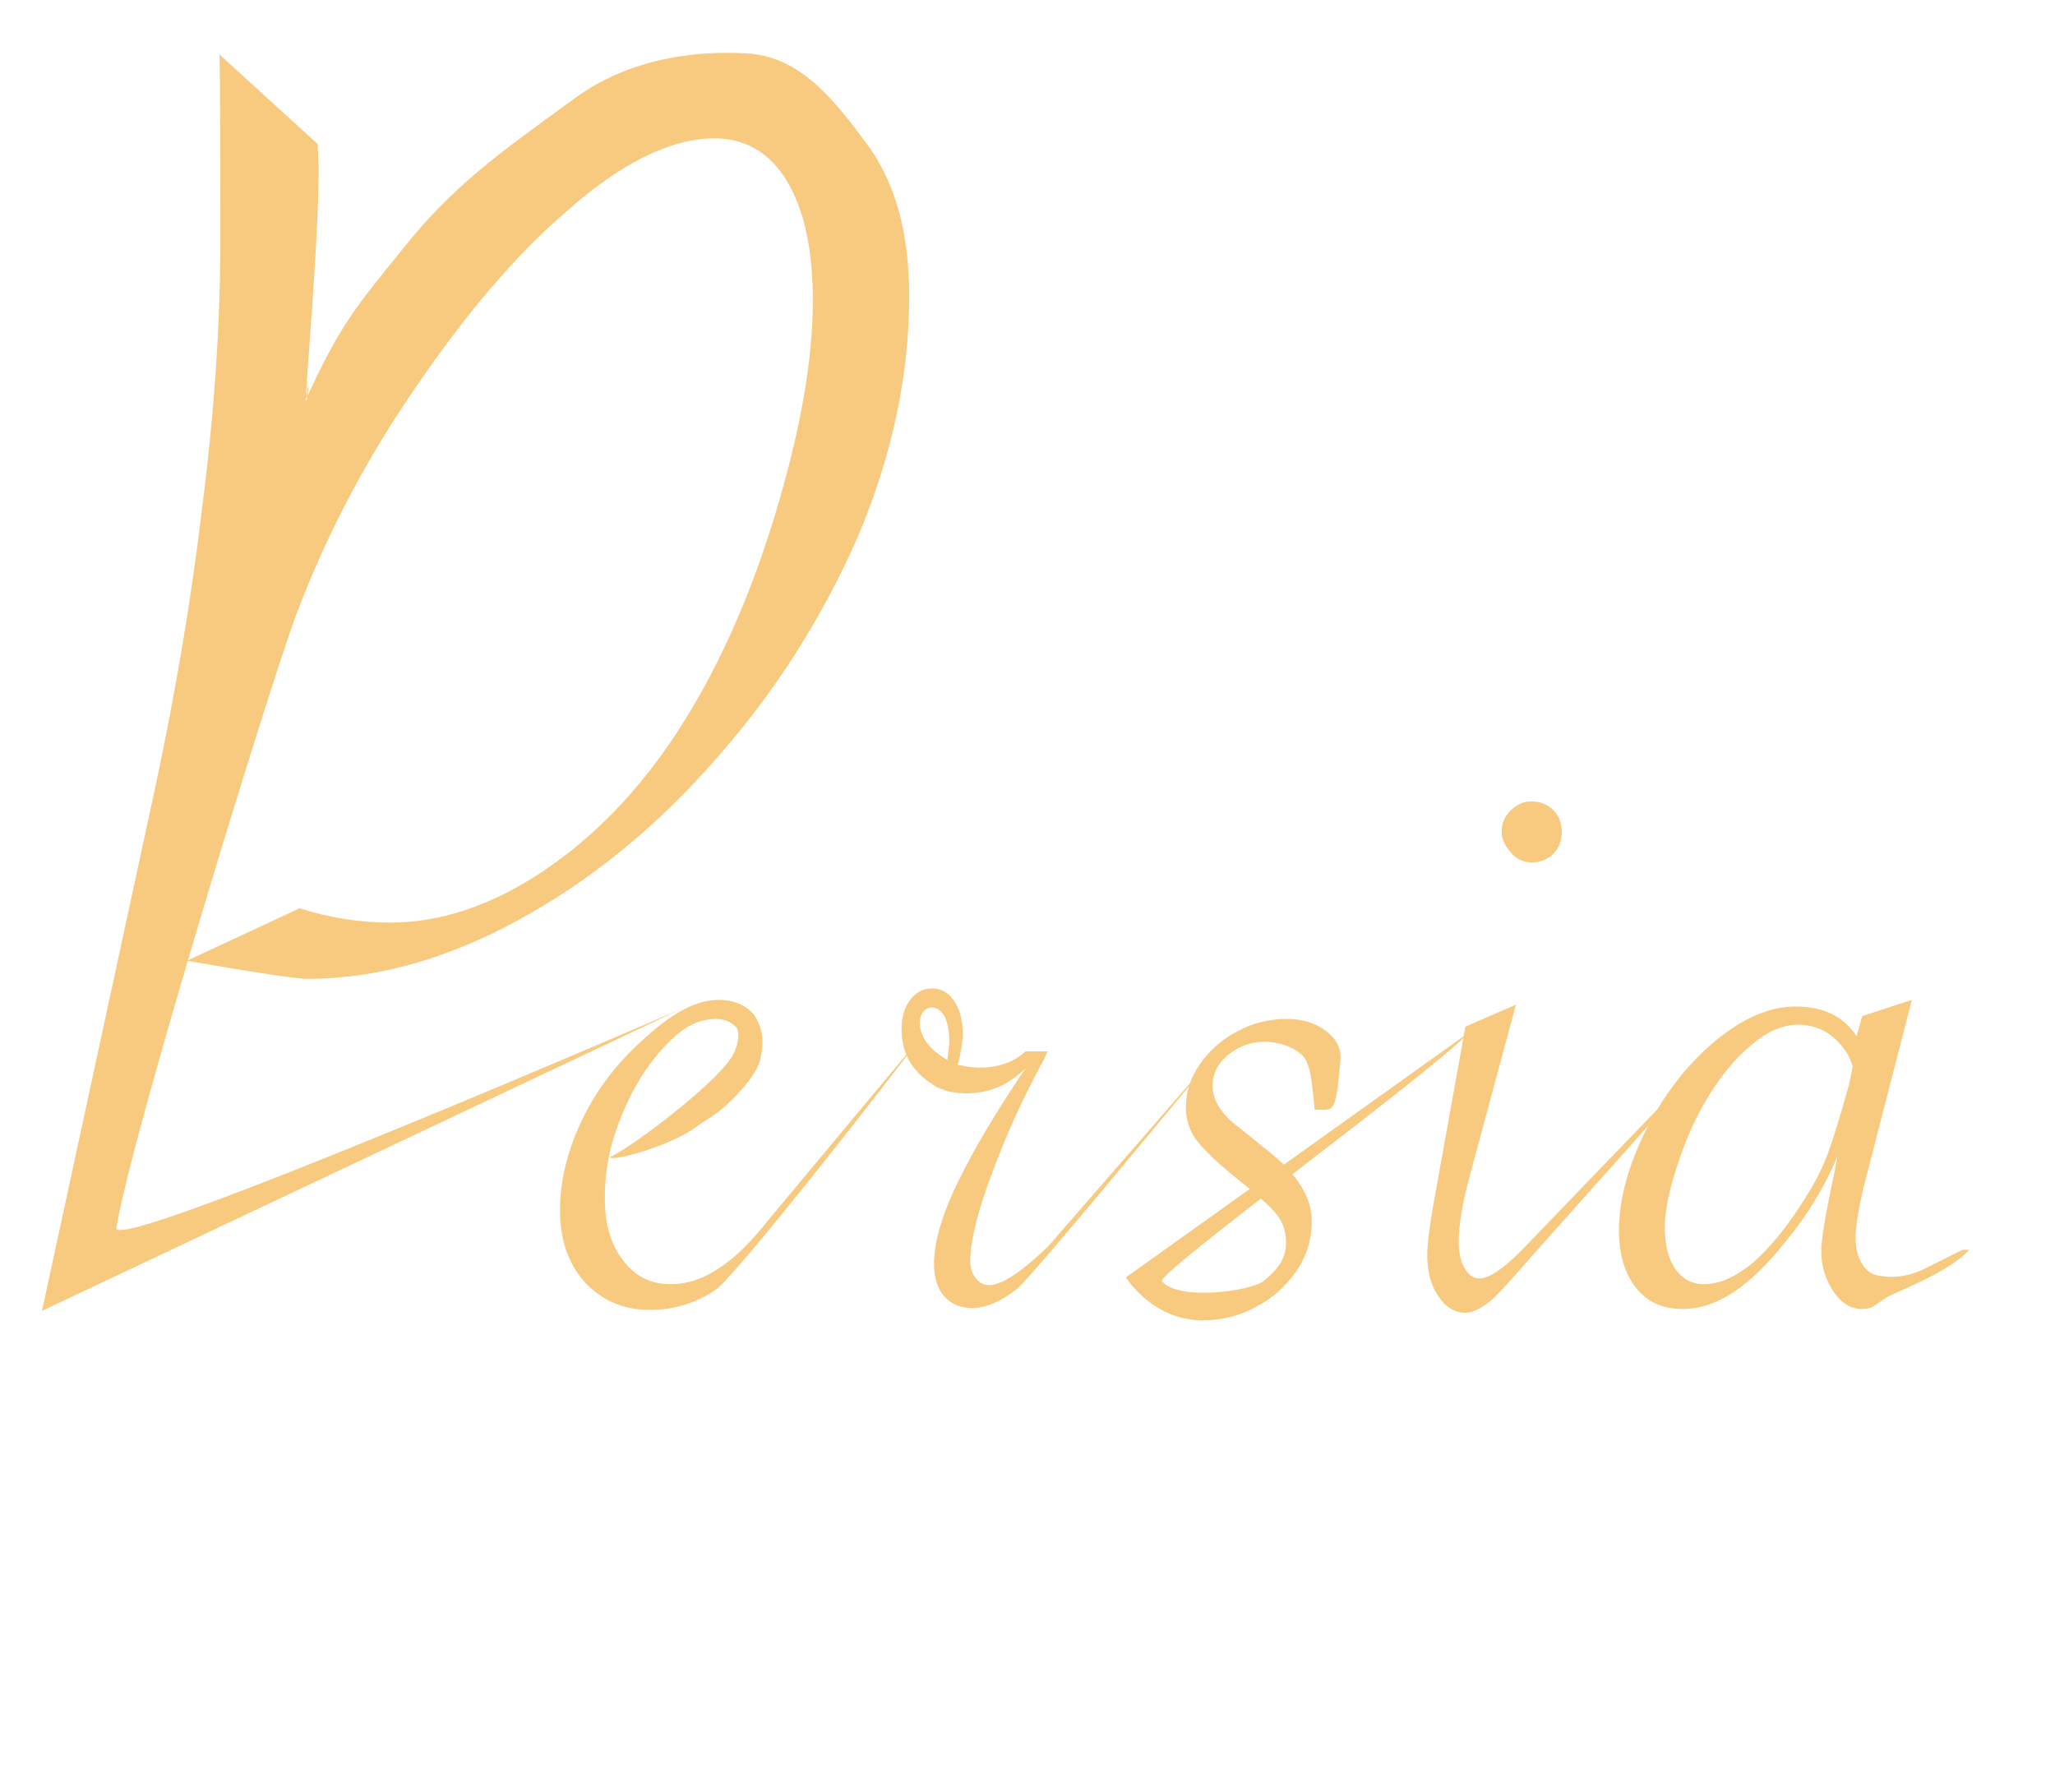 <?xml version="1.0" encoding="utf-8"?>
<!-- Generator: Adobe Illustrator 28.1.0, SVG Export Plug-In . SVG Version: 6.00 Build 0)  -->
<svg version="1.0" id="Quality" xmlns="http://www.w3.org/2000/svg" xmlns:xlink="http://www.w3.org/1999/xlink" x="0px" y="0px"
	 viewBox="0 0 21.54 18.78" style="enable-background:new 0 0 21.54 18.78;" xml:space="preserve">
<style type="text/css">
	.st0{fill:#F8CA7F;}
</style>
<path class="st0" d="M9.62,10.91c-0.22,0.31-1.91,2.47-2.12,2.61c-0.21,0.14-0.44,0.21-0.69,0.21c-0.28,0-0.5-0.1-0.68-0.29
	C5.96,13.25,5.87,13,5.87,12.69c0-0.32,0.08-0.65,0.25-0.99s0.39-0.6,0.65-0.83c0.29-0.26,0.53-0.39,0.77-0.39
	c0.17,0,0.33,0.08,0.39,0.2C8.01,10.83,8,10.95,7.97,11.1c-0.03,0.14-0.18,0.31-0.3,0.43c-0.16,0.16-0.28,0.21-0.37,0.28
	C7.05,12,6.43,12.18,6.39,12.13c0.23-0.1,1.21-0.84,1.31-1.11c0.04-0.09,0.06-0.21,0.01-0.26s-0.12-0.08-0.21-0.08
	c-0.13,0-0.27,0.05-0.4,0.16s-0.26,0.26-0.38,0.45c-0.12,0.19-0.21,0.4-0.28,0.61c-0.07,0.22-0.1,0.44-0.1,0.66
	c0,0.27,0.06,0.48,0.19,0.65c0.13,0.17,0.29,0.25,0.5,0.25c0.18,0,0.35-0.06,0.51-0.17c0.17-0.11,0.34-0.28,0.52-0.51L9.62,10.91z"
	/>
<g>
	<path class="st0" d="M9.83,11.4c-0.25-0.14-0.38-0.34-0.38-0.61c0-0.13,0.03-0.23,0.09-0.31c0.06-0.08,0.14-0.12,0.23-0.12
		c0.09,0,0.17,0.04,0.23,0.13c0.06,0.09,0.09,0.2,0.09,0.34c0,0.1-0.02,0.21-0.05,0.33c0.08,0.02,0.16,0.03,0.23,0.03
		c0.2,0,0.36-0.06,0.48-0.17h0.23l-0.03,0.07c-0.23,0.42-0.41,0.82-0.56,1.23c-0.15,0.4-0.22,0.7-0.22,0.9
		c0,0.07,0.02,0.13,0.06,0.18c0.04,0.05,0.08,0.07,0.14,0.07c0.13,0,0.34-0.14,0.62-0.41l1.87-2.15c-0.09,0.1-2.02,2.45-2.2,2.6
		c-0.17,0.13-0.32,0.2-0.47,0.2c-0.12,0-0.22-0.04-0.29-0.12c-0.07-0.08-0.11-0.19-0.11-0.34c0-0.24,0.09-0.54,0.27-0.9
		c0.07-0.14,0.15-0.29,0.25-0.46c0.1-0.17,0.23-0.38,0.39-0.62l0.05-0.07c-0.1,0.09-0.2,0.16-0.3,0.2c-0.1,0.04-0.21,0.06-0.33,0.06
		c-0.06,0-0.12-0.01-0.18-0.02 M9.93,11.11c0.01-0.08,0.02-0.14,0.02-0.2c0-0.11-0.02-0.2-0.05-0.26c-0.04-0.06-0.08-0.09-0.14-0.09
		c-0.03,0-0.06,0.02-0.08,0.04c-0.02,0.03-0.04,0.07-0.04,0.11C9.64,10.87,9.74,11,9.93,11.11z"/>
</g>
<path class="st0" d="M20.04,10.48l-0.51,1.98c-0.05,0.22-0.08,0.39-0.08,0.51c0,0.11,0.02,0.2,0.07,0.28
	c0.05,0.08,0.11,0.11,0.17,0.12c0.11,0.02,0.25,0.03,0.46-0.06l0.42-0.21h0.07c-0.19,0.22-0.71,0.42-0.85,0.49
	c-0.12,0.07-0.15,0.13-0.27,0.13c-0.12,0-0.22-0.06-0.3-0.18s-0.13-0.26-0.13-0.42c0-0.12,0.04-0.38,0.13-0.79l0.04-0.21
	c-0.13,0.31-0.31,0.61-0.54,0.89c-0.38,0.48-0.73,0.71-1.08,0.71c-0.21,0-0.37-0.07-0.49-0.22c-0.12-0.15-0.18-0.35-0.18-0.6
	c0-0.34,0.1-0.69,0.29-1.07c0.19-0.37,0.43-0.68,0.72-0.92c0.29-0.24,0.57-0.36,0.84-0.36c0.29,0,0.5,0.1,0.64,0.31l0.06-0.21
	L20.04,10.48z M19.42,11.18c-0.04-0.14-0.12-0.24-0.22-0.32c-0.1-0.08-0.22-0.12-0.35-0.12c-0.16,0-0.33,0.07-0.5,0.22
	c-0.18,0.15-0.34,0.35-0.49,0.61c-0.12,0.21-0.21,0.43-0.29,0.68c-0.08,0.25-0.12,0.45-0.12,0.62c0,0.18,0.04,0.33,0.11,0.43
	c0.07,0.1,0.17,0.16,0.3,0.16c0.17,0,0.34-0.08,0.52-0.23c0.18-0.16,0.36-0.38,0.54-0.67c0.11-0.17,0.19-0.33,0.25-0.5
	s0.13-0.4,0.21-0.69L19.42,11.18z"/>
<g>
	<path class="st0" d="M0.44,13.74l1.19-5.5C1.83,7.3,2,6.33,2.12,5.31C2.25,4.3,2.31,3.36,2.31,2.5c0-0.2,0-1.78-0.01-1.93
		l1.03,0.94l0.01,0.26c0,0.42-0.04,1.1-0.11,2.03s0.06-0.11-0.03,0.4c0.37-0.8,0.5-0.95,1.11-1.7C4.84,1.86,5.4,1.49,6.01,1.04
		c0.61-0.45,1.33-0.51,1.82-0.48C8.41,0.59,8.78,1.1,9.08,1.5s0.45,0.93,0.45,1.6c0,0.84-0.18,1.68-0.54,2.53
		C8.62,6.47,8.13,7.25,7.5,7.96C6.88,8.67,6.19,9.23,5.44,9.64s-1.49,0.62-2.22,0.62c-0.17,0-1.03-0.15-1.26-0.19l1.18-0.55
		c0.31,0.1,0.63,0.15,0.95,0.15c0.53,0,1.06-0.18,1.59-0.53C6.22,8.78,6.7,8.29,7.12,7.64C7.5,7.05,7.84,6.32,8.11,5.44
		c0.27-0.88,0.41-1.64,0.41-2.29c0-0.53-0.09-0.95-0.27-1.25S7.81,1.45,7.49,1.45c-0.46,0-0.99,0.26-1.58,0.79
		c-0.6,0.52-1.18,1.24-1.76,2.13C3.74,5.01,3.39,5.69,3.11,6.43c-0.28,0.74-1.73,5.46-1.89,6.44c-0.05,0.29,5.91-2.29,5.91-2.29
		L0.44,13.74z"/>
</g>
<g>
	<path class="st0" d="M11.8,13.39l3.6-2.57c-0.4,0.43-3.29,2.53-3.22,2.61c0.18,0.21,0.93,0.1,1.06,0c0.18-0.14,0.24-0.26,0.24-0.41
		c0-0.11-0.03-0.2-0.09-0.28c-0.06-0.08-0.2-0.21-0.43-0.39c-0.21-0.17-0.35-0.31-0.42-0.4c-0.07-0.1-0.11-0.21-0.11-0.34
		c0-0.17,0.05-0.32,0.15-0.46c0.1-0.14,0.23-0.26,0.39-0.34c0.16-0.09,0.34-0.13,0.52-0.13c0.16,0,0.29,0.04,0.4,0.12
		c0.11,0.08,0.17,0.18,0.16,0.31c-0.05,0.59-0.07,0.52-0.27,0.52c-0.02-0.17-0.03-0.48-0.13-0.57c-0.1-0.09-0.24-0.14-0.4-0.14
		c-0.15,0-0.27,0.05-0.38,0.14c-0.11,0.09-0.16,0.2-0.16,0.32c0,0.15,0.09,0.3,0.28,0.44l0.31,0.25c0.3,0.24,0.45,0.48,0.45,0.73
		c0,0.18-0.05,0.36-0.16,0.52c-0.11,0.16-0.25,0.29-0.43,0.38c-0.18,0.1-0.37,0.14-0.57,0.14C12.28,13.83,12.01,13.68,11.8,13.39z"
		/>
</g>
<path class="st0" d="M15.89,10.53l-0.48,1.78c-0.08,0.29-0.12,0.53-0.12,0.7c0,0.12,0.02,0.21,0.06,0.28s0.09,0.11,0.16,0.11
	c0.11,0,0.29-0.13,0.54-0.4l2.1-2.18l-2.07,2.32c-0.21,0.24-0.36,0.41-0.45,0.49c-0.1,0.08-0.19,0.13-0.27,0.13
	c-0.11,0-0.21-0.06-0.28-0.17c-0.08-0.11-0.12-0.26-0.12-0.43c0-0.11,0.02-0.28,0.06-0.51l0.34-1.89L15.89,10.53z M16.05,8.4
	c0.09,0,0.17,0.03,0.23,0.09c0.06,0.06,0.09,0.13,0.09,0.23c0,0.09-0.03,0.17-0.09,0.23s-0.14,0.09-0.22,0.09
	c-0.08,0-0.16-0.03-0.22-0.1s-0.1-0.14-0.1-0.22c0-0.09,0.03-0.16,0.09-0.22S15.96,8.4,16.05,8.4z"/>
</svg>
